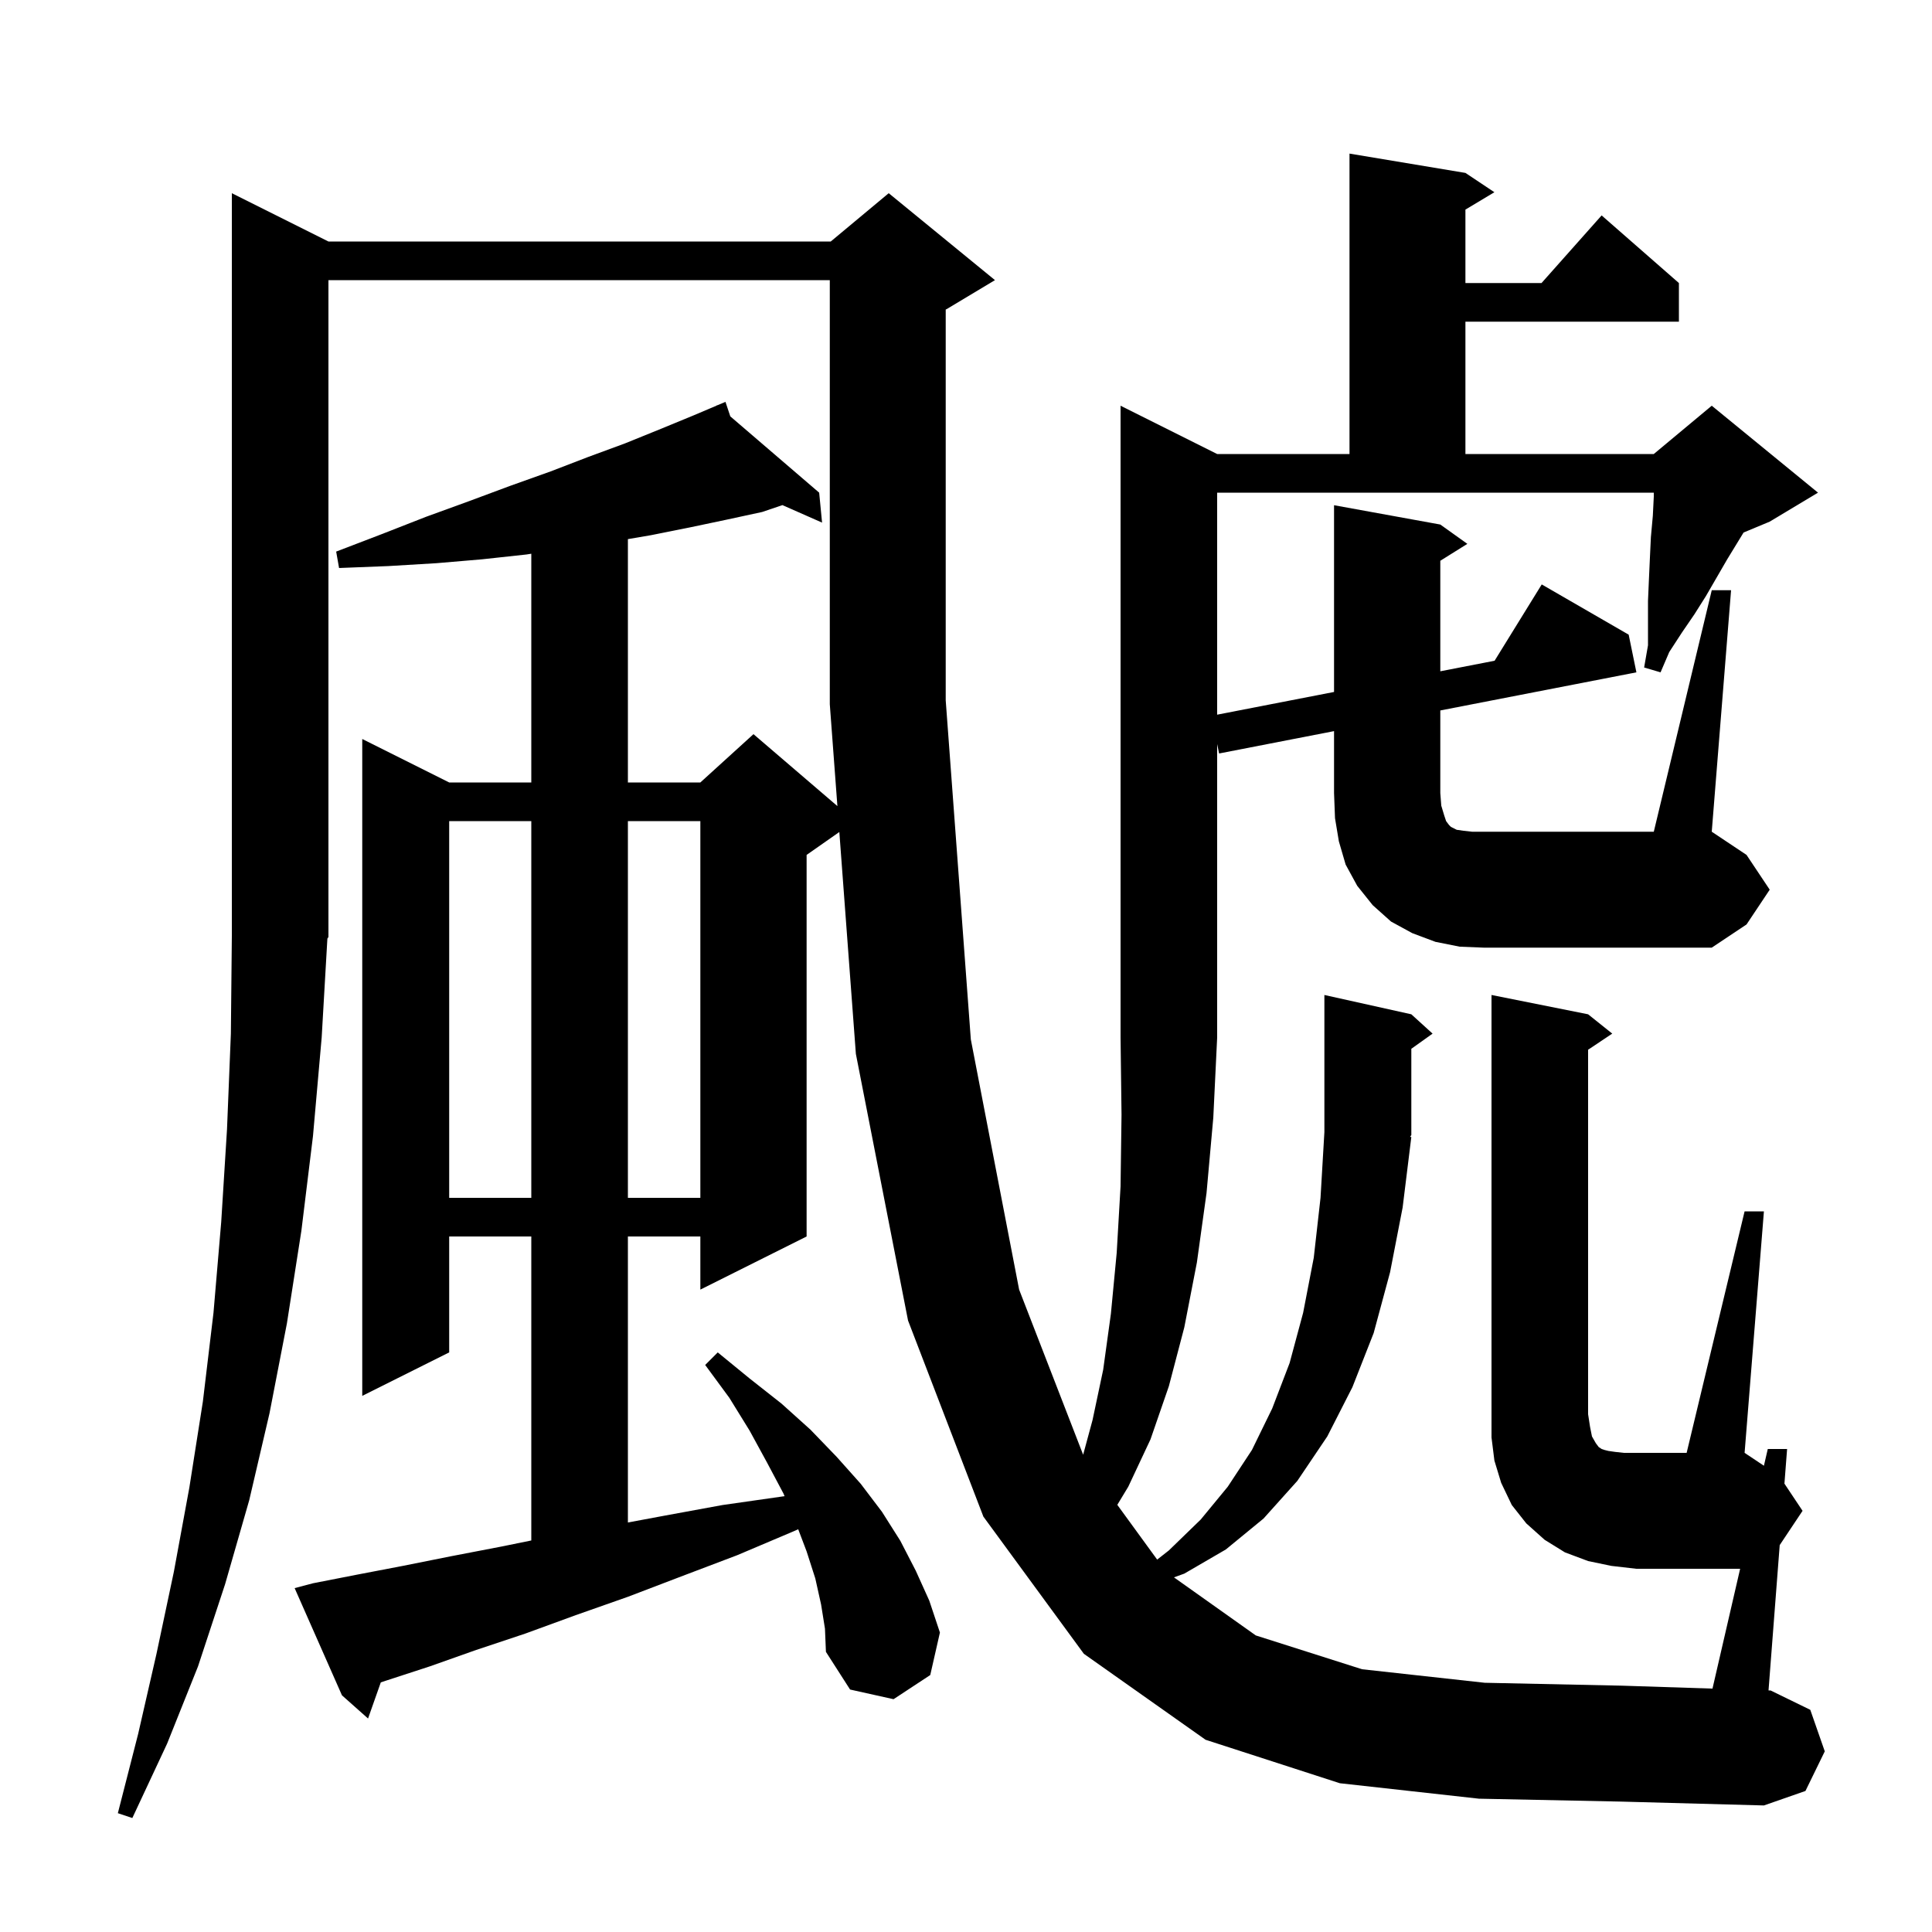 <svg xmlns="http://www.w3.org/2000/svg" xmlns:xlink="http://www.w3.org/1999/xlink" version="1.1" baseProfile="full" viewBox="0 0 200 200" width="200" height="200"><g fill="currentColor"><path d="M 46.5 85.0 L 46.5 124.0 L 55.0 124.0 L 55.0 85.0 Z M 65.0 85.0 L 65.0 124.0 L 72.5 124.0 L 72.5 85.0 Z M 177.2 61.1 L 179.2 61.1 L 177.2 86.1 L 180.8 88.5 L 183.2 92.1 L 180.8 95.7 L 177.2 98.1 L 153.6 98.1 L 151.1 98.0 L 148.6 97.5 L 146.2 96.6 L 144.0 95.4 L 142.1 93.7 L 140.5 91.7 L 139.3 89.5 L 138.6 87.1 L 138.2 84.7 L 138.1 82.1 L 138.1 75.686 L 126.2 78.0 L 126.0 77.025 L 126.0 107.4 L 125.6 115.7 L 124.9 123.5 L 123.9 130.7 L 122.6 137.4 L 121.0 143.5 L 119.1 149.0 L 116.8 153.9 L 115.663 155.781 L 119.789 161.449 L 121.0 160.5 L 124.3 157.3 L 127.1 153.9 L 129.6 150.1 L 131.7 145.8 L 133.5 141.1 L 134.9 135.9 L 136.0 130.2 L 136.7 124.0 L 137.1 117.2 L 137.1 103.0 L 146.1 105.0 L 148.3 107.0 L 146.1 108.571 L 146.1 117.5 L 145.971 117.693 L 146.1 117.7 L 145.2 125.0 L 143.9 131.7 L 142.2 138.0 L 140.0 143.6 L 137.4 148.7 L 134.3 153.3 L 130.8 157.2 L 126.9 160.4 L 122.6 162.9 L 121.528 163.288 L 130.0 169.3 L 141.0 172.8 L 153.7 174.2 L 167.9 174.5 L 177.276 174.804 L 180.138 162.4 L 169.4 162.4 L 166.8 162.1 L 164.4 161.6 L 162.0 160.7 L 159.9 159.4 L 158.0 157.7 L 156.5 155.8 L 155.4 153.5 L 154.7 151.2 L 154.4 148.8 L 154.4 103.0 L 164.4 105.0 L 166.9 107.0 L 164.4 108.667 L 164.4 146.4 L 164.6 147.7 L 164.8 148.7 L 165.2 149.4 L 165.5 149.8 L 165.8 150.0 L 166.1 150.1 L 166.5 150.2 L 167.2 150.3 L 168.1 150.4 L 174.6 150.4 L 180.6 125.4 L 182.6 125.4 L 180.6 150.4 L 182.6 151.733 L 183.0 150.0 L 185.0 150.0 L 184.724 153.586 L 186.6 156.4 L 184.235 159.948 L 183.077 174.993 L 183.3 175.0 L 187.4 177.0 L 188.9 181.3 L 186.9 185.4 L 182.6 186.9 L 167.8 186.5 L 153.1 186.2 L 138.7 184.6 L 124.8 180.1 L 112.2 171.2 L 101.8 157.0 L 94.0 136.7 L 88.6 109.1 L 86.887 86.129 L 83.5 88.5 L 83.5 128.0 L 72.5 133.5 L 72.5 128.0 L 65.0 128.0 L 65.0 157.608 L 68.8 156.9 L 74.8 155.8 L 81.1 154.9 L 81.22 154.885 L 81.1 154.6 L 79.4 151.4 L 77.6 148.1 L 75.5 144.7 L 73.0 141.3 L 74.3 140.0 L 77.6 142.7 L 80.9 145.3 L 83.9 148.0 L 86.6 150.8 L 89.1 153.6 L 91.3 156.5 L 93.2 159.5 L 94.8 162.6 L 96.2 165.7 L 97.3 169.0 L 96.3 173.4 L 92.5 175.9 L 88.0 174.9 L 85.5 171.0 L 85.4 168.6 L 85.0 166.1 L 84.4 163.4 L 83.5 160.6 L 82.63 158.306 L 82.2 158.5 L 76.3 161.0 L 70.5 163.2 L 65.0 165.3 L 59.6 167.2 L 54.4 169.1 L 49.3 170.8 L 44.5 172.5 L 39.9 174.0 L 39.42 174.16 L 38.1 177.9 L 35.4 175.5 L 30.5 164.4 L 32.4 163.9 L 37.0 163.0 L 41.7 162.1 L 46.7 161.1 L 51.9 160.1 L 55.0 159.469 L 55.0 128.0 L 46.5 128.0 L 46.5 140.0 L 37.5 144.5 L 37.5 76.5 L 46.5 81.0 L 55.0 81.0 L 55.0 57.322 L 54.5 57.4 L 49.9 57.9 L 45.2 58.3 L 40.2 58.6 L 35.1 58.8 L 34.8 57.1 L 39.5 55.3 L 44.1 53.5 L 48.5 51.9 L 52.8 50.3 L 57.0 48.8 L 60.9 47.3 L 64.7 45.9 L 68.4 44.4 L 71.8 43.0 L 74.229 41.969 L 74.2 41.9 L 74.264 41.955 L 75.1 41.6 L 75.601 43.103 L 84.8 51.0 L 85.1 54.1 L 80.996 52.289 L 78.9 53.0 L 75.2 53.8 L 71.4 54.6 L 67.4 55.4 L 65.0 55.81 L 65.0 81.0 L 72.5 81.0 L 78.0 76.0 L 86.687 83.446 L 85.9 72.9 L 85.9 29.0 L 34.0 29.0 L 34.0 97.0 L 33.891 97.164 L 33.3 107.4 L 32.4 117.6 L 31.2 127.4 L 29.7 137.0 L 27.9 146.3 L 25.8 155.3 L 23.3 164.0 L 20.5 172.5 L 17.3 180.5 L 13.7 188.2 L 12.2 187.7 L 14.3 179.5 L 16.2 171.2 L 18.0 162.7 L 19.6 154.0 L 21.0 145.1 L 22.1 135.9 L 22.9 126.5 L 23.5 116.9 L 23.9 107.0 L 24.0 96.9 L 24.0 20.0 L 34.0 25.0 L 86.0 25.0 L 92.0 20.0 L 103.0 29.0 L 98.0 32.0 L 97.9 32.042 L 97.9 72.5 L 100.5 107.6 L 105.5 133.5 L 112.127 150.594 L 113.1 147.0 L 114.2 141.8 L 115.0 136.0 L 115.6 129.7 L 116.0 122.8 L 116.1 115.4 L 116.0 107.4 L 116.0 42.0 L 126.0 47.0 L 139.7 47.0 L 139.7 15.9 L 151.7 17.9 L 154.7 19.9 L 151.7 21.7 L 151.7 29.3 L 159.578 29.3 L 165.8 22.3 L 173.8 29.3 L 173.8 33.3 L 151.7 33.3 L 151.7 47.0 L 171.2 47.0 L 177.2 42.0 L 188.2 51.0 L 183.2 54.0 L 180.494 55.127 L 178.8 57.9 L 176.6 61.7 L 175.4 63.6 L 174.1 65.5 L 172.8 67.5 L 171.9 69.6 L 170.2 69.1 L 170.6 66.8 L 170.6 62.2 L 170.7 59.9 L 170.8 57.7 L 170.9 55.6 L 171.1 53.4 L 171.2 51.4 L 171.2 51.0 L 126.0 51.0 L 126.0 73.983 L 138.1 71.631 L 138.1 52.3 L 149.1 54.3 L 151.9 56.3 L 149.1 58.05 L 149.1 69.492 L 154.721 68.399 L 159.6 60.5 L 168.6 65.7 L 169.4 69.6 L 149.1 73.547 L 149.1 82.1 L 149.2 83.4 L 149.5 84.4 L 149.7 85.0 L 150.0 85.4 L 150.2 85.6 L 150.8 85.9 L 151.5 86.0 L 152.4 86.1 L 171.2 86.1 Z "/></g></svg>